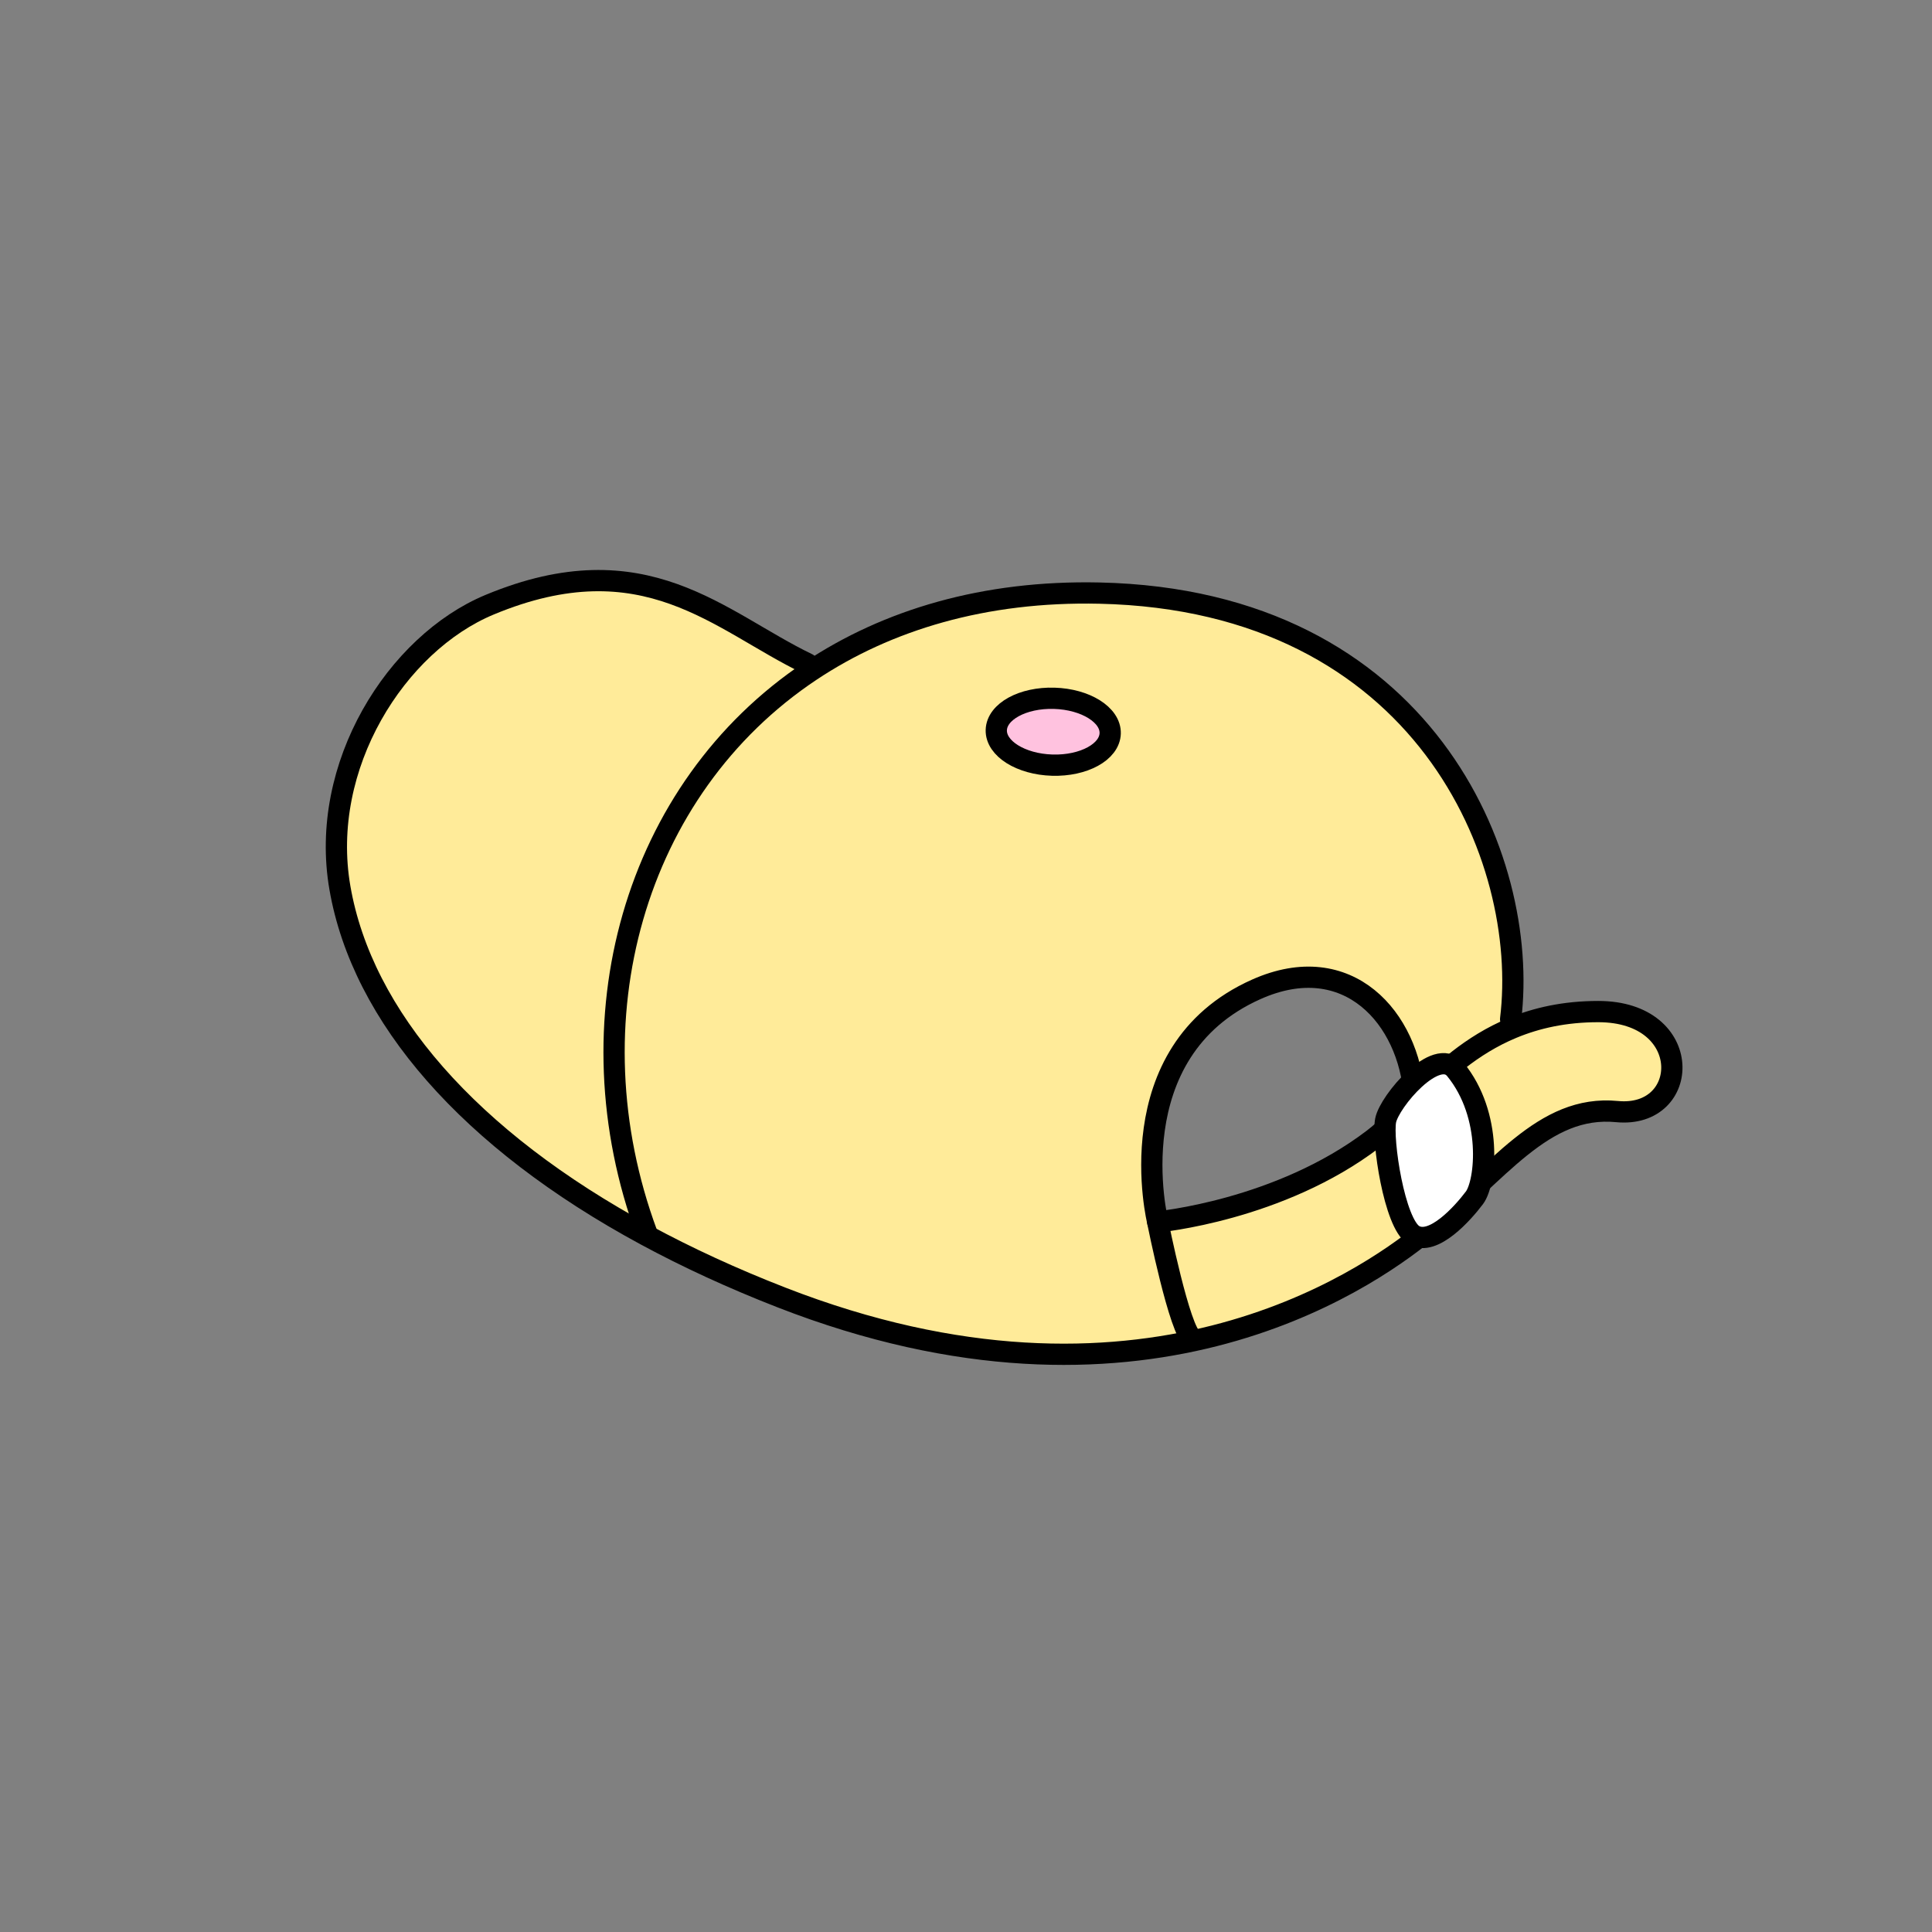 <?xml version="1.0" encoding="UTF-8"?><svg id="Layer_2" xmlns="http://www.w3.org/2000/svg" viewBox="0 0 1000 1000"><rect x="0" y="0" width="1000" height="1000" fill="#808080" stroke="none"/><defs><style>.cls-1,.cls-2{fill:none;}.cls-3{fill:#fff;}.cls-3,.cls-2{stroke:#000;stroke-linecap:round;stroke-linejoin:round;stroke-width:11px;}.cls-4{fill:#ffeb99;}.cls-5{fill:#ffc2df;}</style></defs><g id="Catalog_Wearables"><g><rect class="cls-1" width="1000" height="1000"/><g><g><path class="cls-4" d="m782.76,532.08c12.51-5.21,27.08-8.5,44.46-8.5,50.16,0,48.08,55.47,9.71,51.76-38.37-3.71-61.23,31.53-99.35,62.47-31.87,25.86-148.09,105.91-333.22,33.71-25.24-9.85-48.62-20.63-70.03-32.19l.49-.91c-40.59-109.78-6.89-230.13,84.79-291.17,39.5-26.3,89.77-41.57,149.49-40.26,167.93,3.71,222.96,137.47,212.79,220.54l.86,4.55Zm-49.54,36.23l-1.24-1.22c-2.66-39.84-34.08-76.28-81.74-55.02-72.8,32.47-51.03,120.35-51.03,120.35,0,0,63.02-5.82,111.58-42.87,7.14-5.44,14.32-13.08,22.43-21.24Zm-158.57-188.69c.28-9.55-12.68-17.69-28.96-18.18s-29.71,6.87-29.99,16.42,12.68,17.69,28.96,18.18,29.7-6.86,29.99-16.42Z"/><ellipse class="cls-5" cx="545.18" cy="378.75" rx="17.31" ry="29.49" transform="translate(150.4 912.44) rotate(-88.3)"/><path class="cls-4" d="m417.96,343.55l1.67,3.7c-91.69,61.04-125.39,181.38-84.79,291.17l-.49.91c-91.42-49.41-146.86-113.17-158.42-179.83-10.95-63.19,29.27-126.43,77.47-146.5,80.52-33.52,119.03,8.67,164.56,30.54Z"/></g><g><path class="cls-2" d="m417.96,343.55c-45.54-21.88-84.04-64.06-164.56-30.54-48.2,20.06-88.42,83.31-77.47,146.5,11.56,66.66,67,130.42,158.42,179.83,21.4,11.57,44.78,22.35,70.03,32.19,185.13,72.2,301.35-7.85,333.22-33.71,38.12-30.94,60.98-66.18,99.35-62.47,38.37,3.71,40.45-51.77-9.71-51.76-17.37,0-31.95,3.3-44.46,8.5-21.28,8.84-36.59,23.2-49.54,36.23-8.1,8.15-15.29,15.79-22.43,21.24-48.56,37.05-111.58,42.87-111.58,42.87,0,0-21.77-87.88,51.03-120.35,47.66-21.26,79.07,15.18,81.74,55.02"/><path class="cls-2" d="m781.9,527.53c10.17-83.07-44.86-216.83-212.79-220.54-59.72-1.32-109.98,13.96-149.49,40.26-91.69,61.04-125.39,181.38-84.79,291.17"/><ellipse class="cls-2" cx="545.18" cy="378.75" rx="17.31" ry="29.49" transform="translate(150.4 912.44) rotate(-88.3)"/></g></g><path class="cls-3" d="m753.29,553.5c19.47,23.79,15.84,58.52,9.9,66.44s-21.43,25.35-31.46,19.36c-10.04-5.99-16.5-49.5-14.52-59.4,1.98-9.9,26.18-38.5,36.08-26.4Z"/><path class="cls-2" d="m599.21,632.41s11.51,57.49,18.11,60.57"/></g></g></svg>